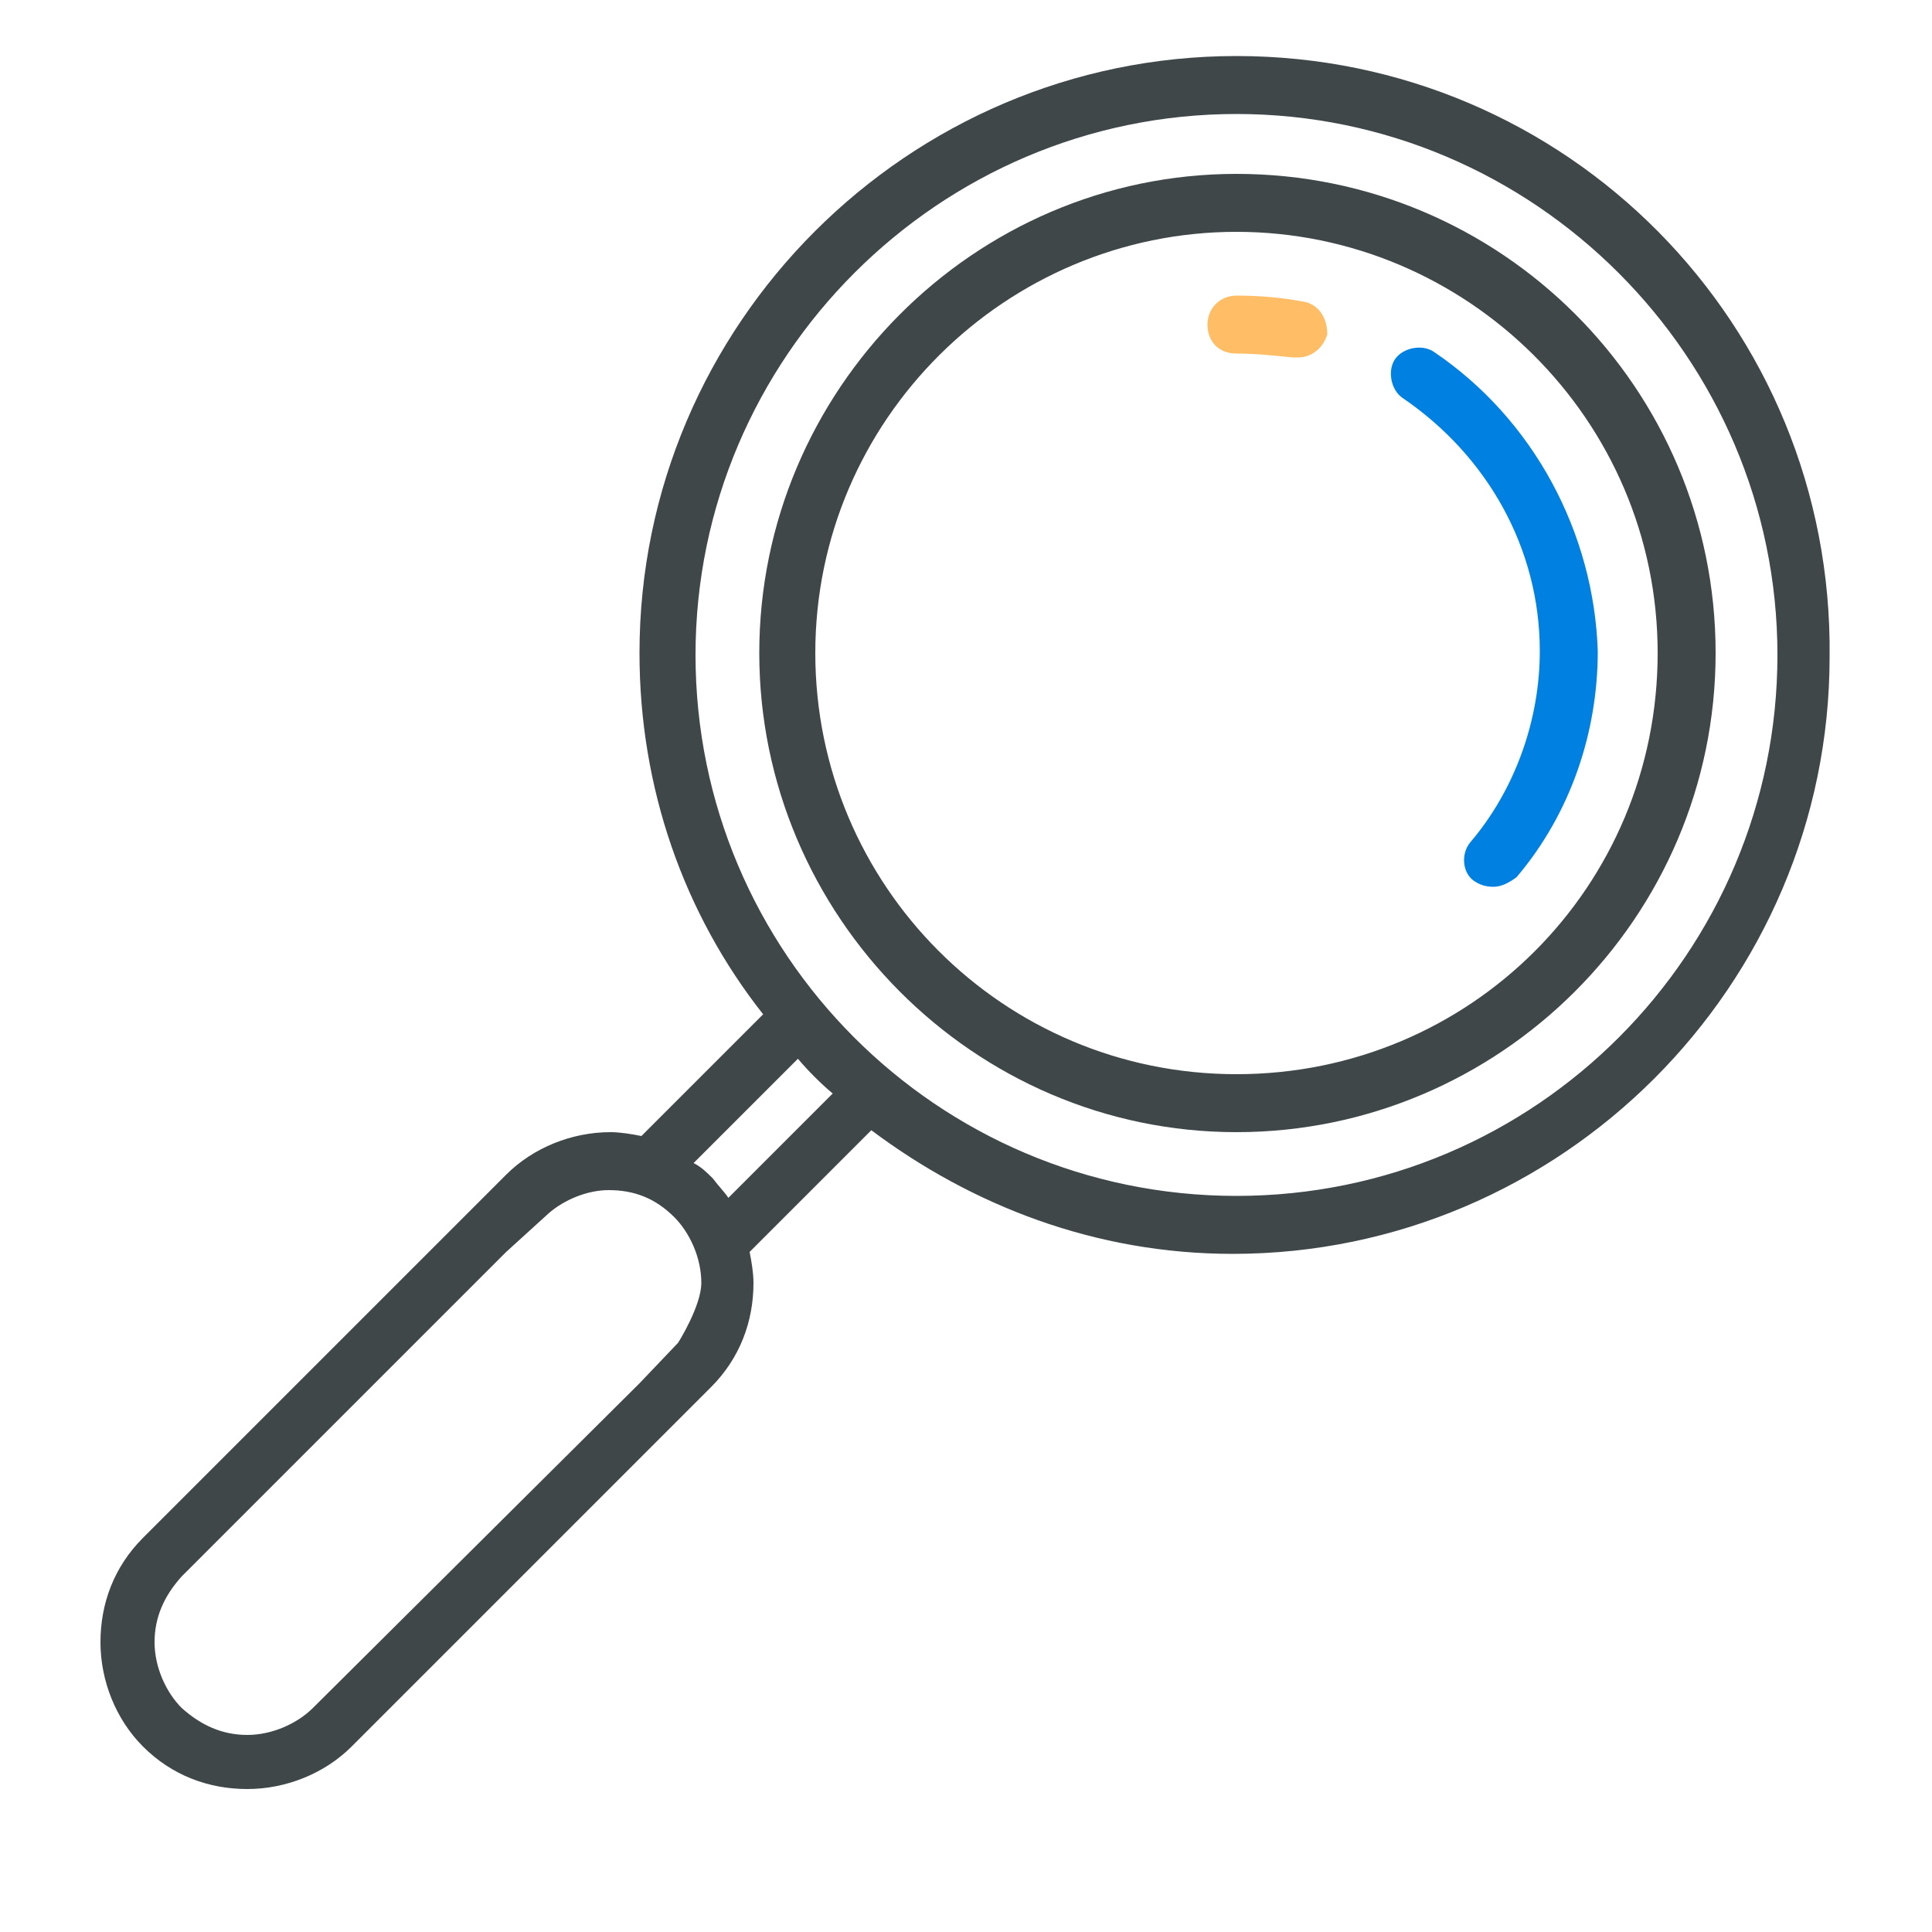 <svg xmlns="http://www.w3.org/2000/svg" xmlns:xlink="http://www.w3.org/1999/xlink" id="Capa_1" x="0px" y="0px" width="100px" height="100px" viewBox="0 0 100 100" style="enable-background:new 0 0 100 100;" xml:space="preserve"><style type="text/css">	.st0{fill:#FFBD66;}	.st1{fill:#3F4749;}	.st2{fill:#0081E1;}</style><circle class="st0" cx="-3986.6" cy="-2743.8" r="0"></circle><g>	<path class="st1" d="M64,2.9c-17,0-30.9,13.9-30.9,30.9c0,7,2.3,13.5,6.4,18.7l-6.2,6.2l-0.1,0.1c-0.5-0.1-1.1-0.2-1.6-0.2  c-2,0-4,0.8-5.4,2.2L7.4,79.6C5.9,81.1,5.2,83,5.2,85s0.8,4,2.2,5.4c1.5,1.5,3.4,2.2,5.4,2.2s4-0.8,5.4-2.2l18.6-18.6  c1.5-1.5,2.2-3.4,2.2-5.4c0-0.5-0.1-1.1-0.2-1.6l0.1-0.1l6.2-6.2c5.2,3.9,11.6,6.4,18.7,6.4c17,0,30.9-13.9,30.9-30.9  C94.9,16.8,81.1,2.9,64,2.9L64,2.9z M28.4,62.8c0.8-0.7,2-1.2,3.1-1.2c1.3,0,2.4,0.4,3.4,1.4c0.8,0.8,1.4,2.1,1.4,3.4  c0,1.2-1.2,3.1-1.2,3.1l-2,2.1L16.2,88.4c-0.8,0.8-2.1,1.4-3.4,1.4c-1.3,0-2.4-0.5-3.4-1.4C8.6,87.6,8,86.3,8,85  c0-1.3,0.5-2.4,1.4-3.4l16.8-16.8 M37.7,62c-0.2-0.3-0.5-0.6-0.8-1c-0.3-0.3-0.6-0.6-1-0.8l5.4-5.4c0.5,0.6,1.2,1.3,1.8,1.8  L37.7,62z M64,61.9c-15.5,0-28-12.6-28-28s12.6-28,28-28s28,12.6,28,28S79.5,61.9,64,61.9L64,61.9z"></path>	<path class="st1" d="M64,9C50.4,9,39.3,20.2,39.3,33.8S50.4,58.6,64,58.6s24.8-11.1,24.8-24.8S77.7,9,64,9L64,9z M64,55.6  c-12.1,0-21.8-9.8-21.8-21.8C42.2,21.7,52.1,12,64,12s21.8,9.7,21.8,21.8S76.1,55.6,64,55.6L64,55.6z"></path>	<path class="st2" d="M74.2,18.2c-0.6-0.4-1.6-0.2-2,0.4c-0.4,0.6-0.2,1.6,0.4,2c4.4,3,7.1,7.8,7.1,13.1c0,3.6-1.3,7.2-3.6,9.9  c-0.5,0.6-0.4,1.6,0.2,2c0.3,0.2,0.6,0.3,1,0.3c0.4,0,0.8-0.2,1.2-0.5c2.8-3.3,4.2-7.5,4.2-11.7C82.5,27.6,79.4,21.7,74.2,18.2  L74.2,18.2z"></path>	<path class="st0" d="M67.4,15.6c-1.1-0.2-2.2-0.3-3.4-0.3c-0.8,0-1.5,0.6-1.5,1.5s0.6,1.5,1.5,1.5c1,0,1.9,0.1,2.9,0.2  c0.1,0,0.2,0,0.3,0c0.7,0,1.3-0.5,1.5-1.2C68.7,16.4,68.2,15.7,67.4,15.6L67.4,15.6z"></path></g></svg>